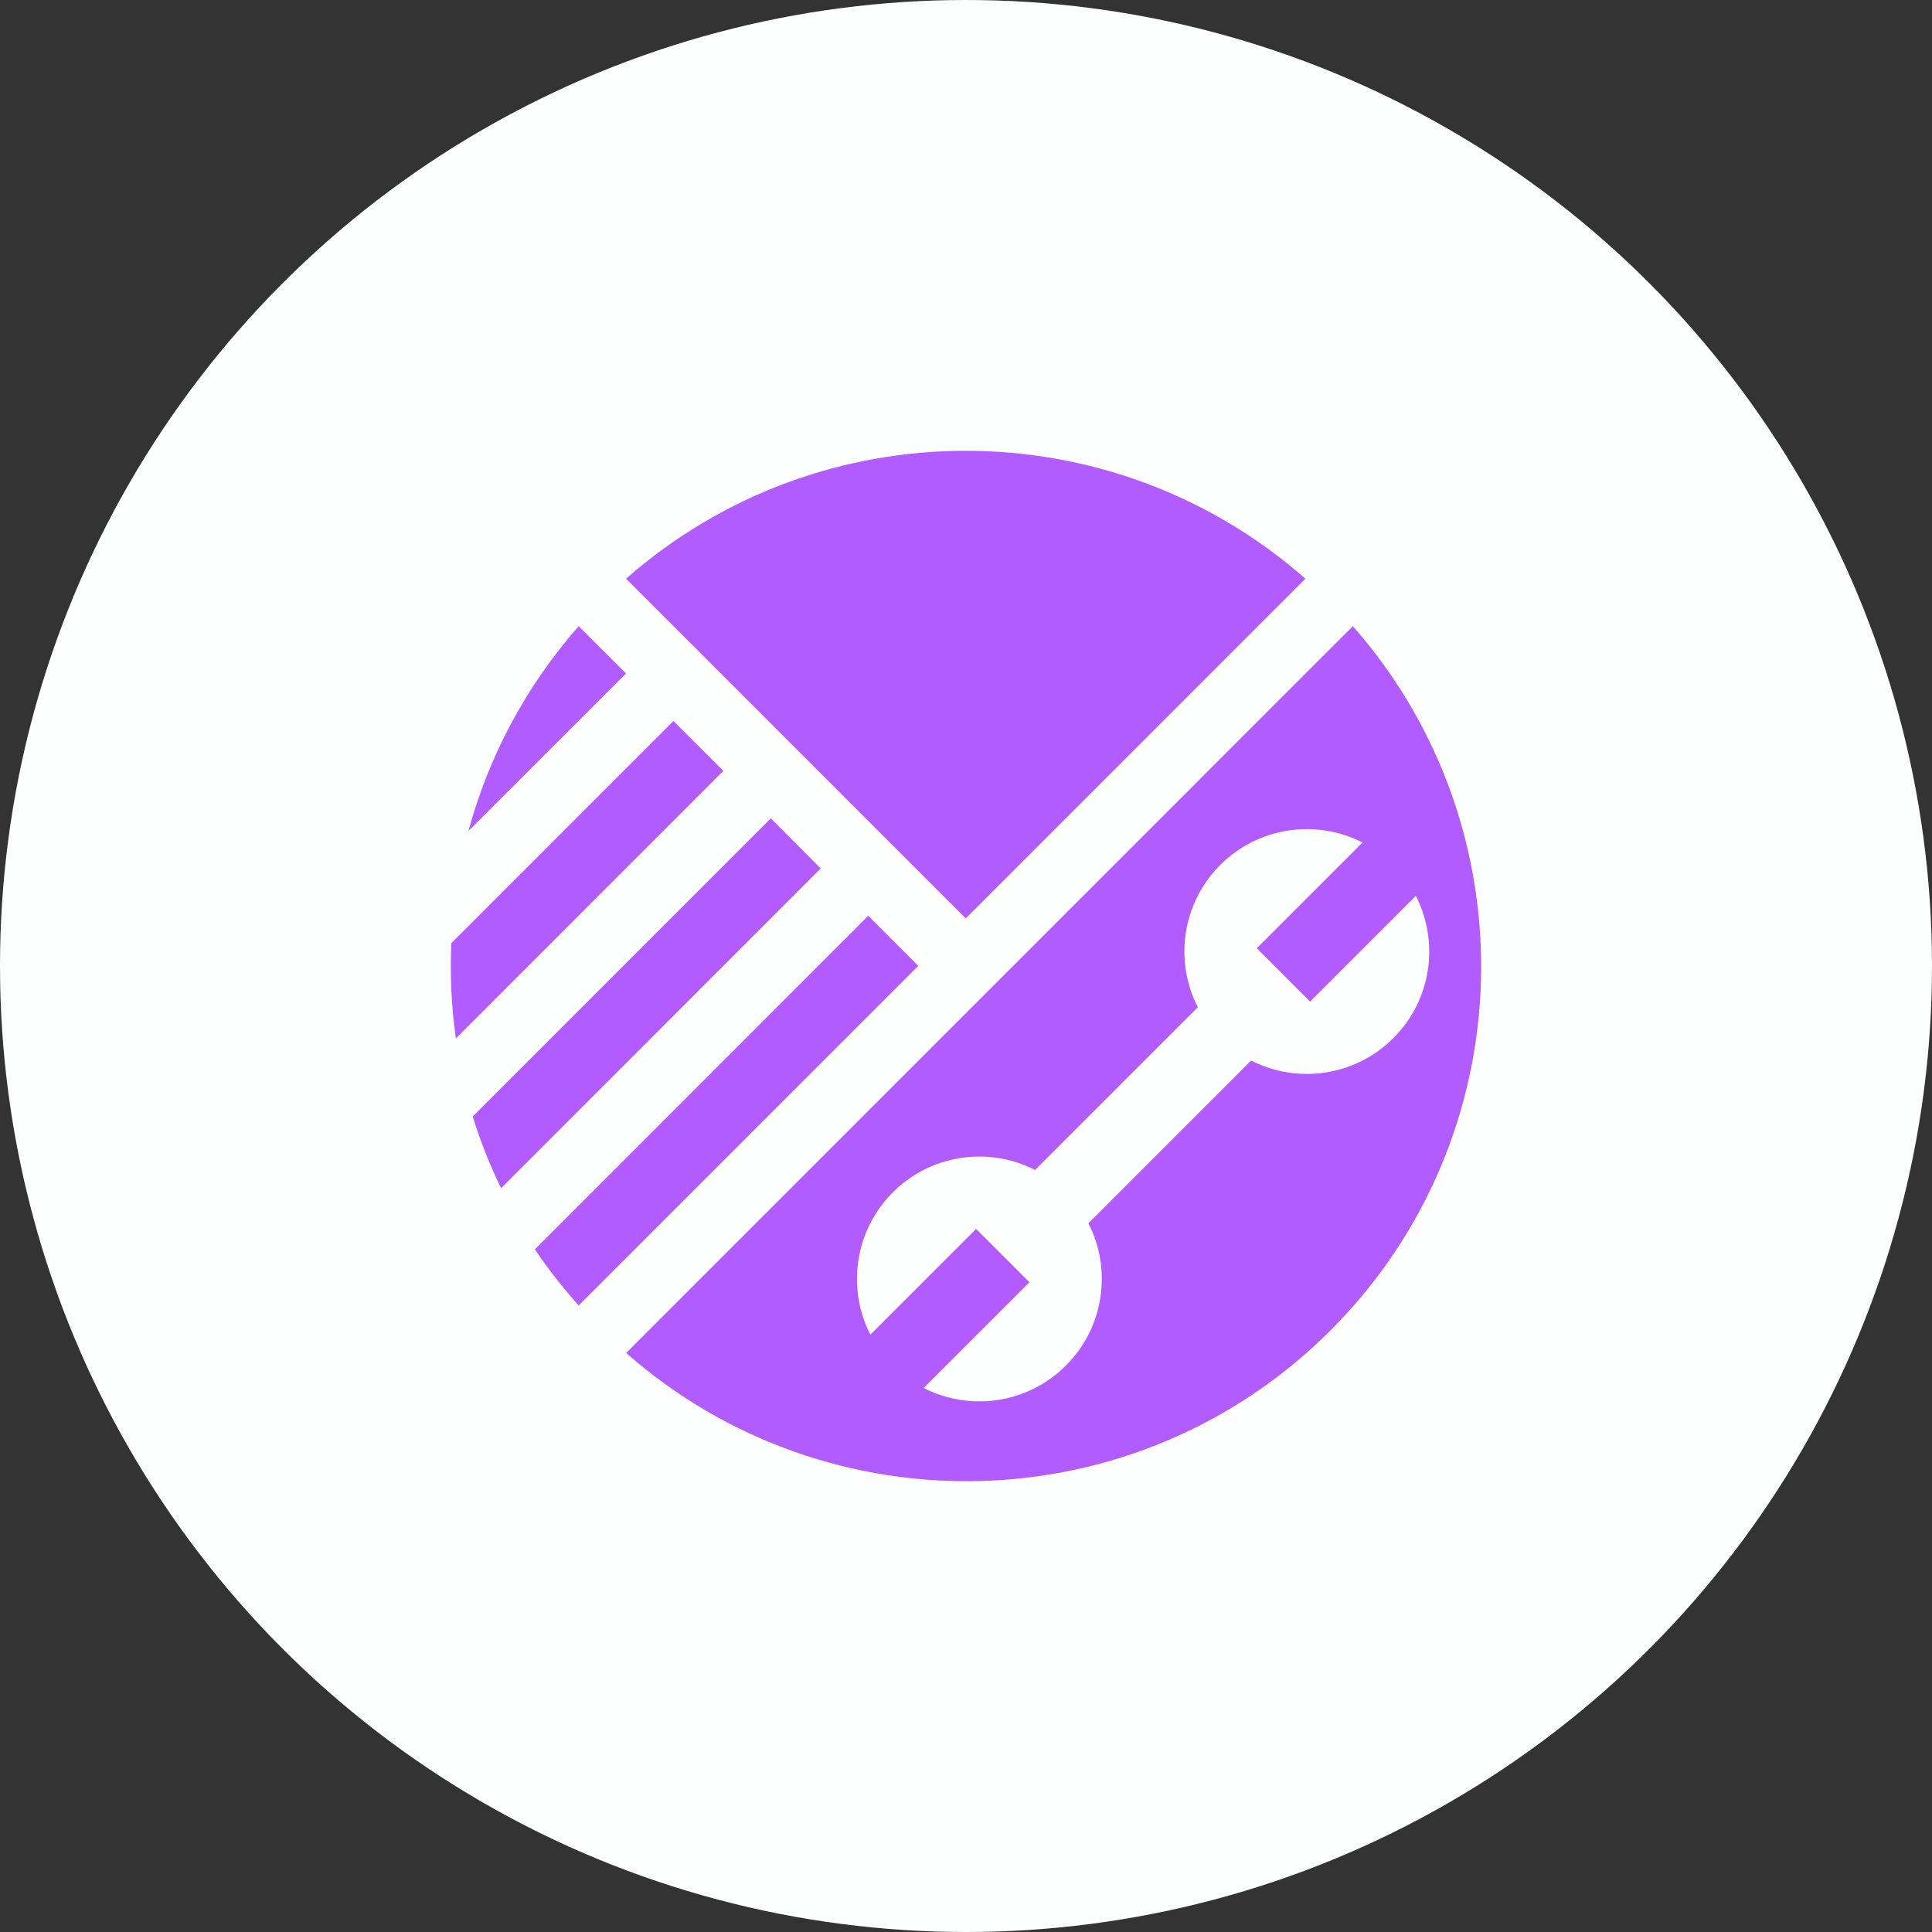 <?xml version="1.0" encoding="UTF-8"?>
<svg width="120px" height="120px" viewBox="0 0 120 120" version="1.1" xmlns="http://www.w3.org/2000/svg" xmlns:xlink="http://www.w3.org/1999/xlink">
    <rect x="0" y="0" width="120" height="120" fill="#333333" stroke="none"/>
    <title>编组 26</title>
    <g id="行业" stroke="none" stroke-width="1" fill="none" fill-rule="evenodd">
        <g id="Cloud-Service-Providers" transform="translate(-348, -1325)">
            <g id="编组-8" transform="translate(108, 1285)">
                <g id="编组-26" transform="translate(240, 40)">
                    <circle id="椭圆形备份-6" fill="#FDFFFF" cx="60" cy="60" r="60"></circle>
                    <path d="M41.828,44.783 L28.032,58.583 C27.944,60.559 28.038,62.54 28.314,64.499 L44.927,47.879 L41.828,44.783 L41.828,44.783 Z M35.942,38.894 C32.626,42.669 30.342,47.02 29.096,51.611 L38.884,41.83 L35.942,38.894 Z M81.078,35.944 C69.027,25.352 50.943,25.352 38.886,35.944 L59.983,57.043 L81.078,35.944 Z M53.929,56.881 L33.224,77.596 C34.028,78.811 34.954,79.966 35.94,81.086 L57.033,59.991 L53.929,56.881 L53.929,56.881 Z M47.877,50.829 L29.362,69.347 C29.826,70.867 30.426,72.351 31.122,73.803 L50.977,53.941 L47.877,50.829 Z M84.03,38.894 L38.892,84.036 C51.467,95.092 70.623,94.646 82.636,82.638 C94.642,70.629 95.09,51.473 84.03,38.894 Z M77.709,65.873 L67.603,75.979 C69.063,78.836 68.599,82.424 66.208,84.815 C63.816,87.207 60.228,87.671 57.371,86.21 L63.939,79.643 L60.627,76.331 L54.059,82.898 C52.599,80.041 53.063,76.453 55.454,74.061 C57.845,71.67 61.433,71.206 64.291,72.667 L74.396,62.561 C72.936,59.703 73.4,56.116 75.791,53.724 C78.183,51.333 81.771,50.869 84.628,52.329 L78.061,58.897 L81.373,62.209 L87.94,55.642 C89.401,58.499 88.937,62.087 86.546,64.478 C84.154,66.869 80.566,67.333 77.709,65.873 L77.709,65.873 Z" id="形状" fill="#B25BFF"></path>
                </g>
            </g>
        </g>
    </g>
</svg>